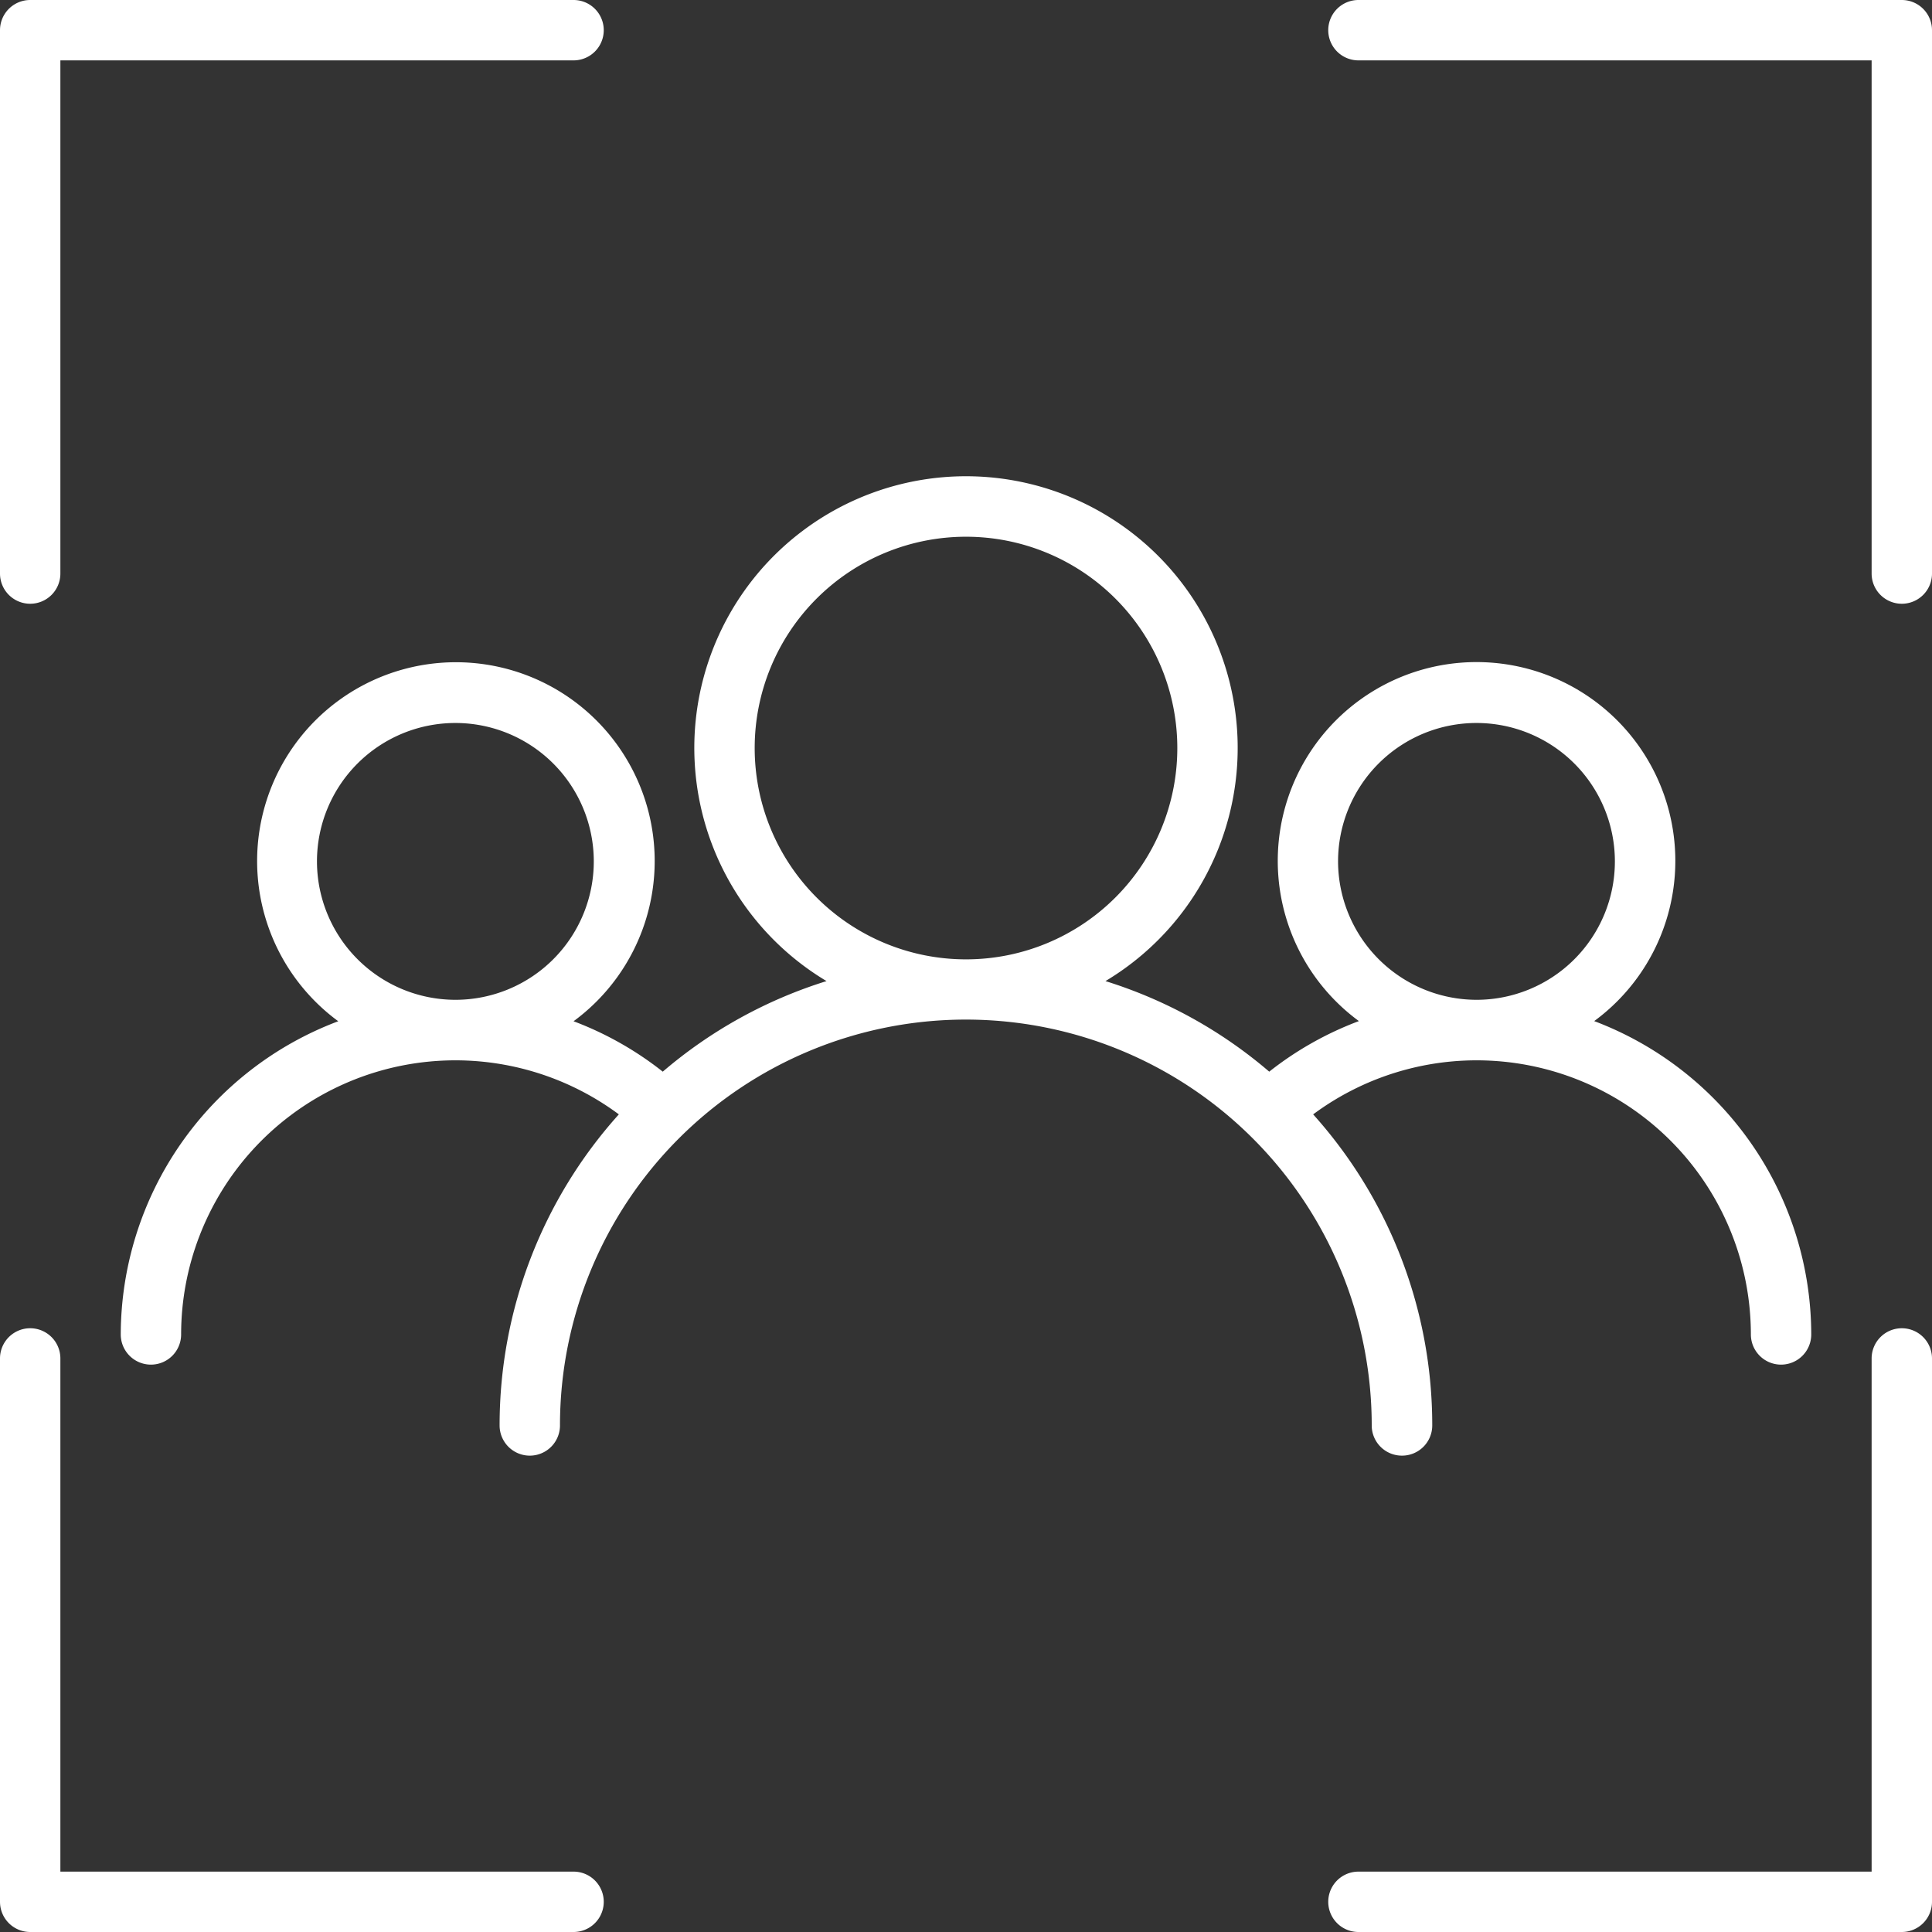 <svg xmlns="http://www.w3.org/2000/svg" version="1.1" xmlns:xlink="http://www.w3.org/1999/xlink" width="50" height="50" x="0" y="0" viewBox="0 0 128 128" style="enable-background:new 0 0 512 512" xml:space="preserve" class=""><rect x="0" y="0" width="128" height="128" fill="#333333" stroke="none"/><g><path d="M92.89 96.44a2 2 0 0 0 2-2A30.8 30.8 0 0 0 87 73.83a18.17 18.17 0 0 1 29 14.58 2 2 0 0 0 4 0 22.23 22.23 0 0 0-14.38-20.76 13.17 13.17 0 1 0-15.59 0A22.09 22.09 0 0 0 84.09 71a30.72 30.72 0 0 0-10.85-6 18 18 0 1 0-18.48 0 30.72 30.72 0 0 0-10.85 6A22.09 22.09 0 0 0 38 67.66a13.17 13.17 0 1 0-15.59 0A22.23 22.23 0 0 0 8 88.41a2 2 0 0 0 4 0 18.17 18.17 0 0 1 29-14.58 30.8 30.8 0 0 0-7.9 20.61 2 2 0 0 0 4 0 26.89 26.89 0 0 1 53.78 0 2 2 0 0 0 2.01 2zm-4.24-39.37a9.17 9.17 0 1 1 9.17 9.17 9.19 9.19 0 0 1-9.17-9.17zm-67.65 0a9.17 9.17 0 1 1 9.17 9.17A9.18 9.18 0 0 1 21 57.07zm29-7.51a14 14 0 1 1 14 14 14 14 0 0 1-14-14zM2 40a2 2 0 0 0 2-2V4h34a2 2 0 0 0 0-4H2a2 2 0 0 0-2 2v36a2 2 0 0 0 2 2zM126 0H90a2 2 0 0 0 0 4h34v34a2 2 0 0 0 4 0V2a2 2 0 0 0-2-2zM126 88a2 2 0 0 0-2 2v34H90a2 2 0 0 0 0 4h36a2 2 0 0 0 2-2V90a2 2 0 0 0-2-2zM38 124H4V90a2 2 0 0 0-4 0v36a2 2 0 0 0 2 2h36a2 2 0 0 0 0-4z" fill="#ffffff" opacity="1" data-original="#000000" class=""></path></g></svg>